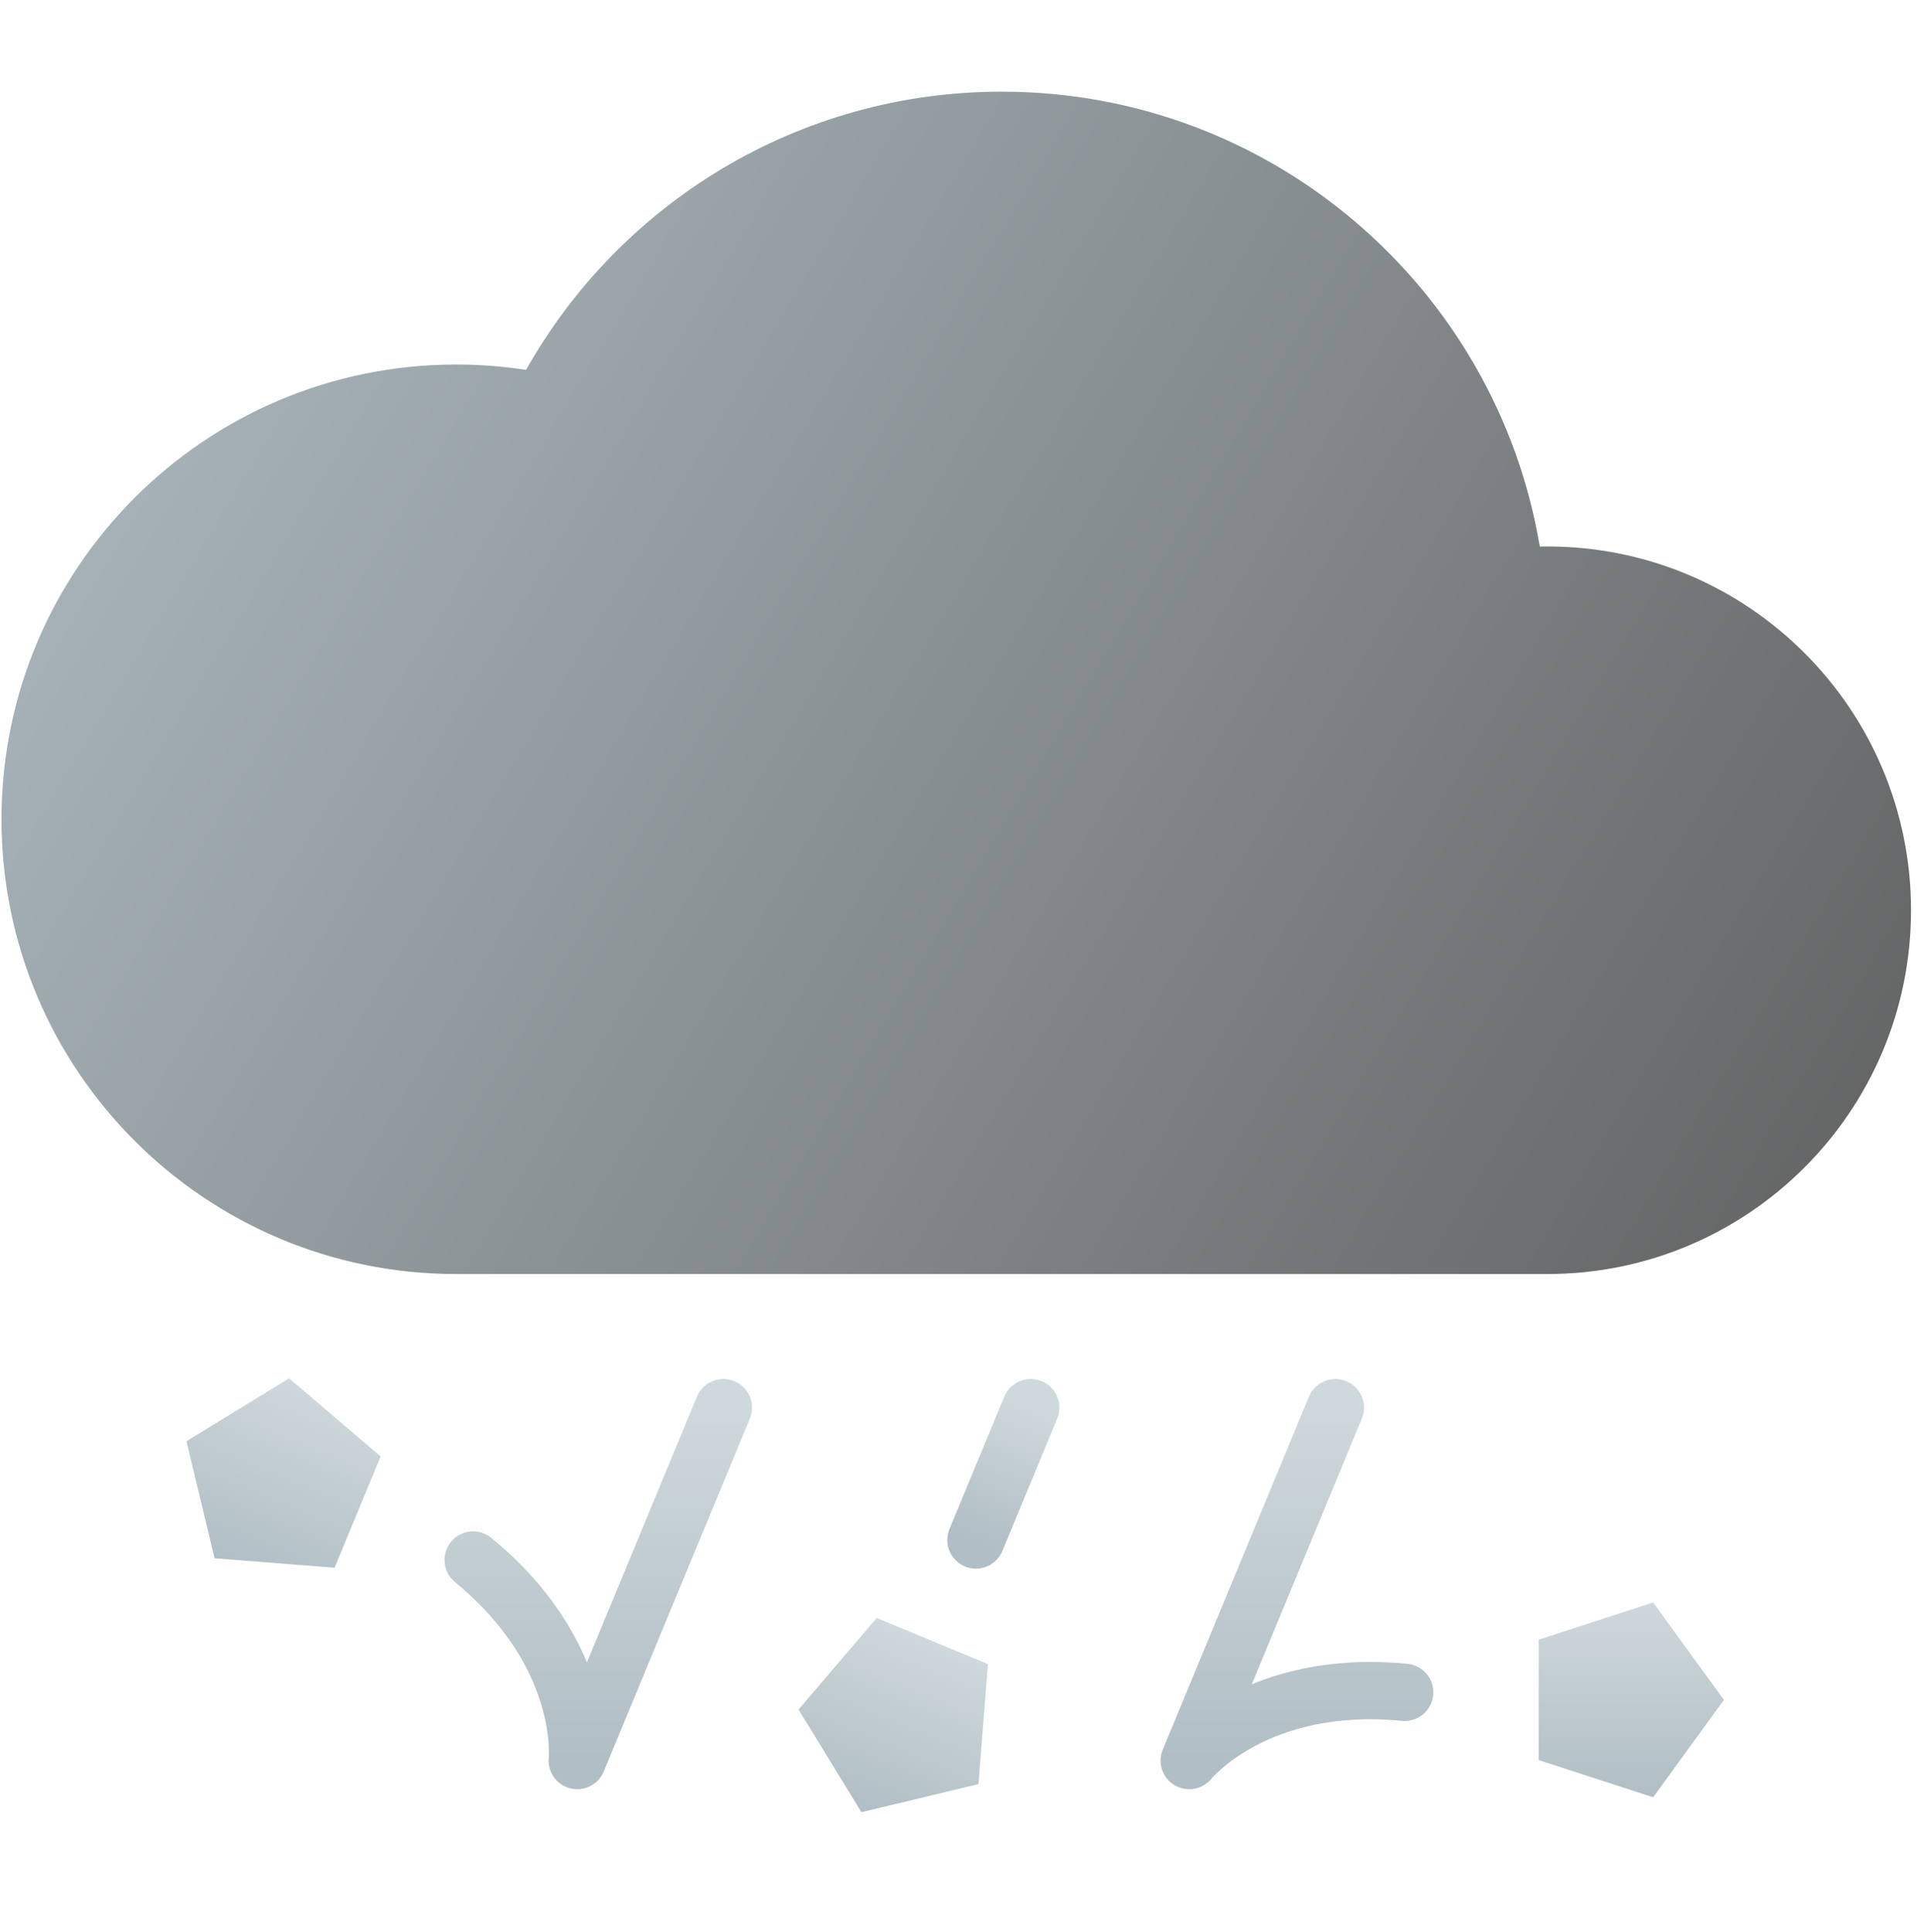 <svg width="257" height="259" viewBox="0 0 257 259" fill="none" xmlns="http://www.w3.org/2000/svg">
<path d="M221.628 240.896L206.28 235.909V219.771L221.628 214.784L231.114 227.84L221.628 240.896Z" fill="url(#paint0_linear_26_29)"/>
<path d="M107.053 229.136L117.534 216.864L132.444 223.04L131.178 239.128L115.486 242.896L107.053 229.136Z" fill="url(#paint1_linear_26_29)"/>
<path d="M28.766 208.86L44.854 210.126L51.03 195.216L38.759 184.736L24.999 193.168L28.766 208.86Z" fill="url(#paint2_linear_26_29)"/>
<path d="M179.025 188.672L159.432 235.975C159.432 235.975 168.341 224.872 188.312 226.831" stroke="url(#paint3_linear_26_29)" stroke-width="7.68" stroke-linecap="round" stroke-linejoin="round"/>
<path d="M138.184 188.672L130.836 206.41" stroke="url(#paint4_linear_26_29)" stroke-width="7.68" stroke-linecap="round"/>
<path d="M96.981 188.672L77.388 235.975C77.388 235.975 78.938 221.824 63.432 209.088" stroke="url(#paint5_linear_26_29)" stroke-width="7.68" stroke-linecap="round" stroke-linejoin="round"/>
<path d="M207.439 170.764C234.368 170.763 256.199 148.932 256.199 122.002C256.199 95.072 234.367 73.24 207.437 73.24C207.099 73.24 206.762 73.244 206.426 73.251C200.627 38.653 170.539 12.288 134.293 12.288C106.925 12.288 83.068 27.319 70.526 49.576C67.471 49.104 64.34 48.859 61.152 48.859C27.489 48.859 0.2 76.149 0.2 109.812C0.2 143.475 27.489 170.764 61.152 170.764C61.153 170.764 61.152 170.764 61.152 170.764L207.439 170.764Z" fill="url(#paint6_linear_26_29)"/>
<defs>
<linearGradient id="paint0_linear_26_29" x1="218.697" y1="214.784" x2="218.697" y2="240.896" gradientUnits="userSpaceOnUse">
<stop stop-color="#CFD8DC"/>
<stop offset="1" stop-color="#B0BEC5"/>
</linearGradient>
<linearGradient id="paint1_linear_26_29" x1="124.989" y1="219.952" x2="115.486" y2="242.896" gradientUnits="userSpaceOnUse">
<stop stop-color="#CFD8DC"/>
<stop offset="1" stop-color="#B0BEC5"/>
</linearGradient>
<linearGradient id="paint2_linear_26_29" x1="41.467" y1="185.857" x2="31.474" y2="209.982" gradientUnits="userSpaceOnUse">
<stop stop-color="#CFD8DC"/>
<stop offset="1" stop-color="#B0BEC5"/>
</linearGradient>
<linearGradient id="paint3_linear_26_29" x1="173.872" y1="188.672" x2="173.872" y2="235.975" gradientUnits="userSpaceOnUse">
<stop stop-color="#CFD8DC"/>
<stop offset="1" stop-color="#B0BEC5"/>
</linearGradient>
<linearGradient id="paint4_linear_26_29" x1="138.646" y1="188.863" x2="131.298" y2="206.602" gradientUnits="userSpaceOnUse">
<stop stop-color="#CFD8DC"/>
<stop offset="1" stop-color="#B0BEC5"/>
</linearGradient>
<linearGradient id="paint5_linear_26_29" x1="80.206" y1="188.672" x2="80.206" y2="235.975" gradientUnits="userSpaceOnUse">
<stop stop-color="#CFD8DC"/>
<stop offset="1" stop-color="#B0BEC5"/>
</linearGradient>
<linearGradient id="paint6_linear_26_29" x1="0.2" y1="14.848" x2="256.2" y2="168.448" gradientUnits="userSpaceOnUse">
<stop stop-color="#B0BEC5"/>
<stop offset="1" stop-color="#616161"/>
</linearGradient>
</defs>
</svg>
